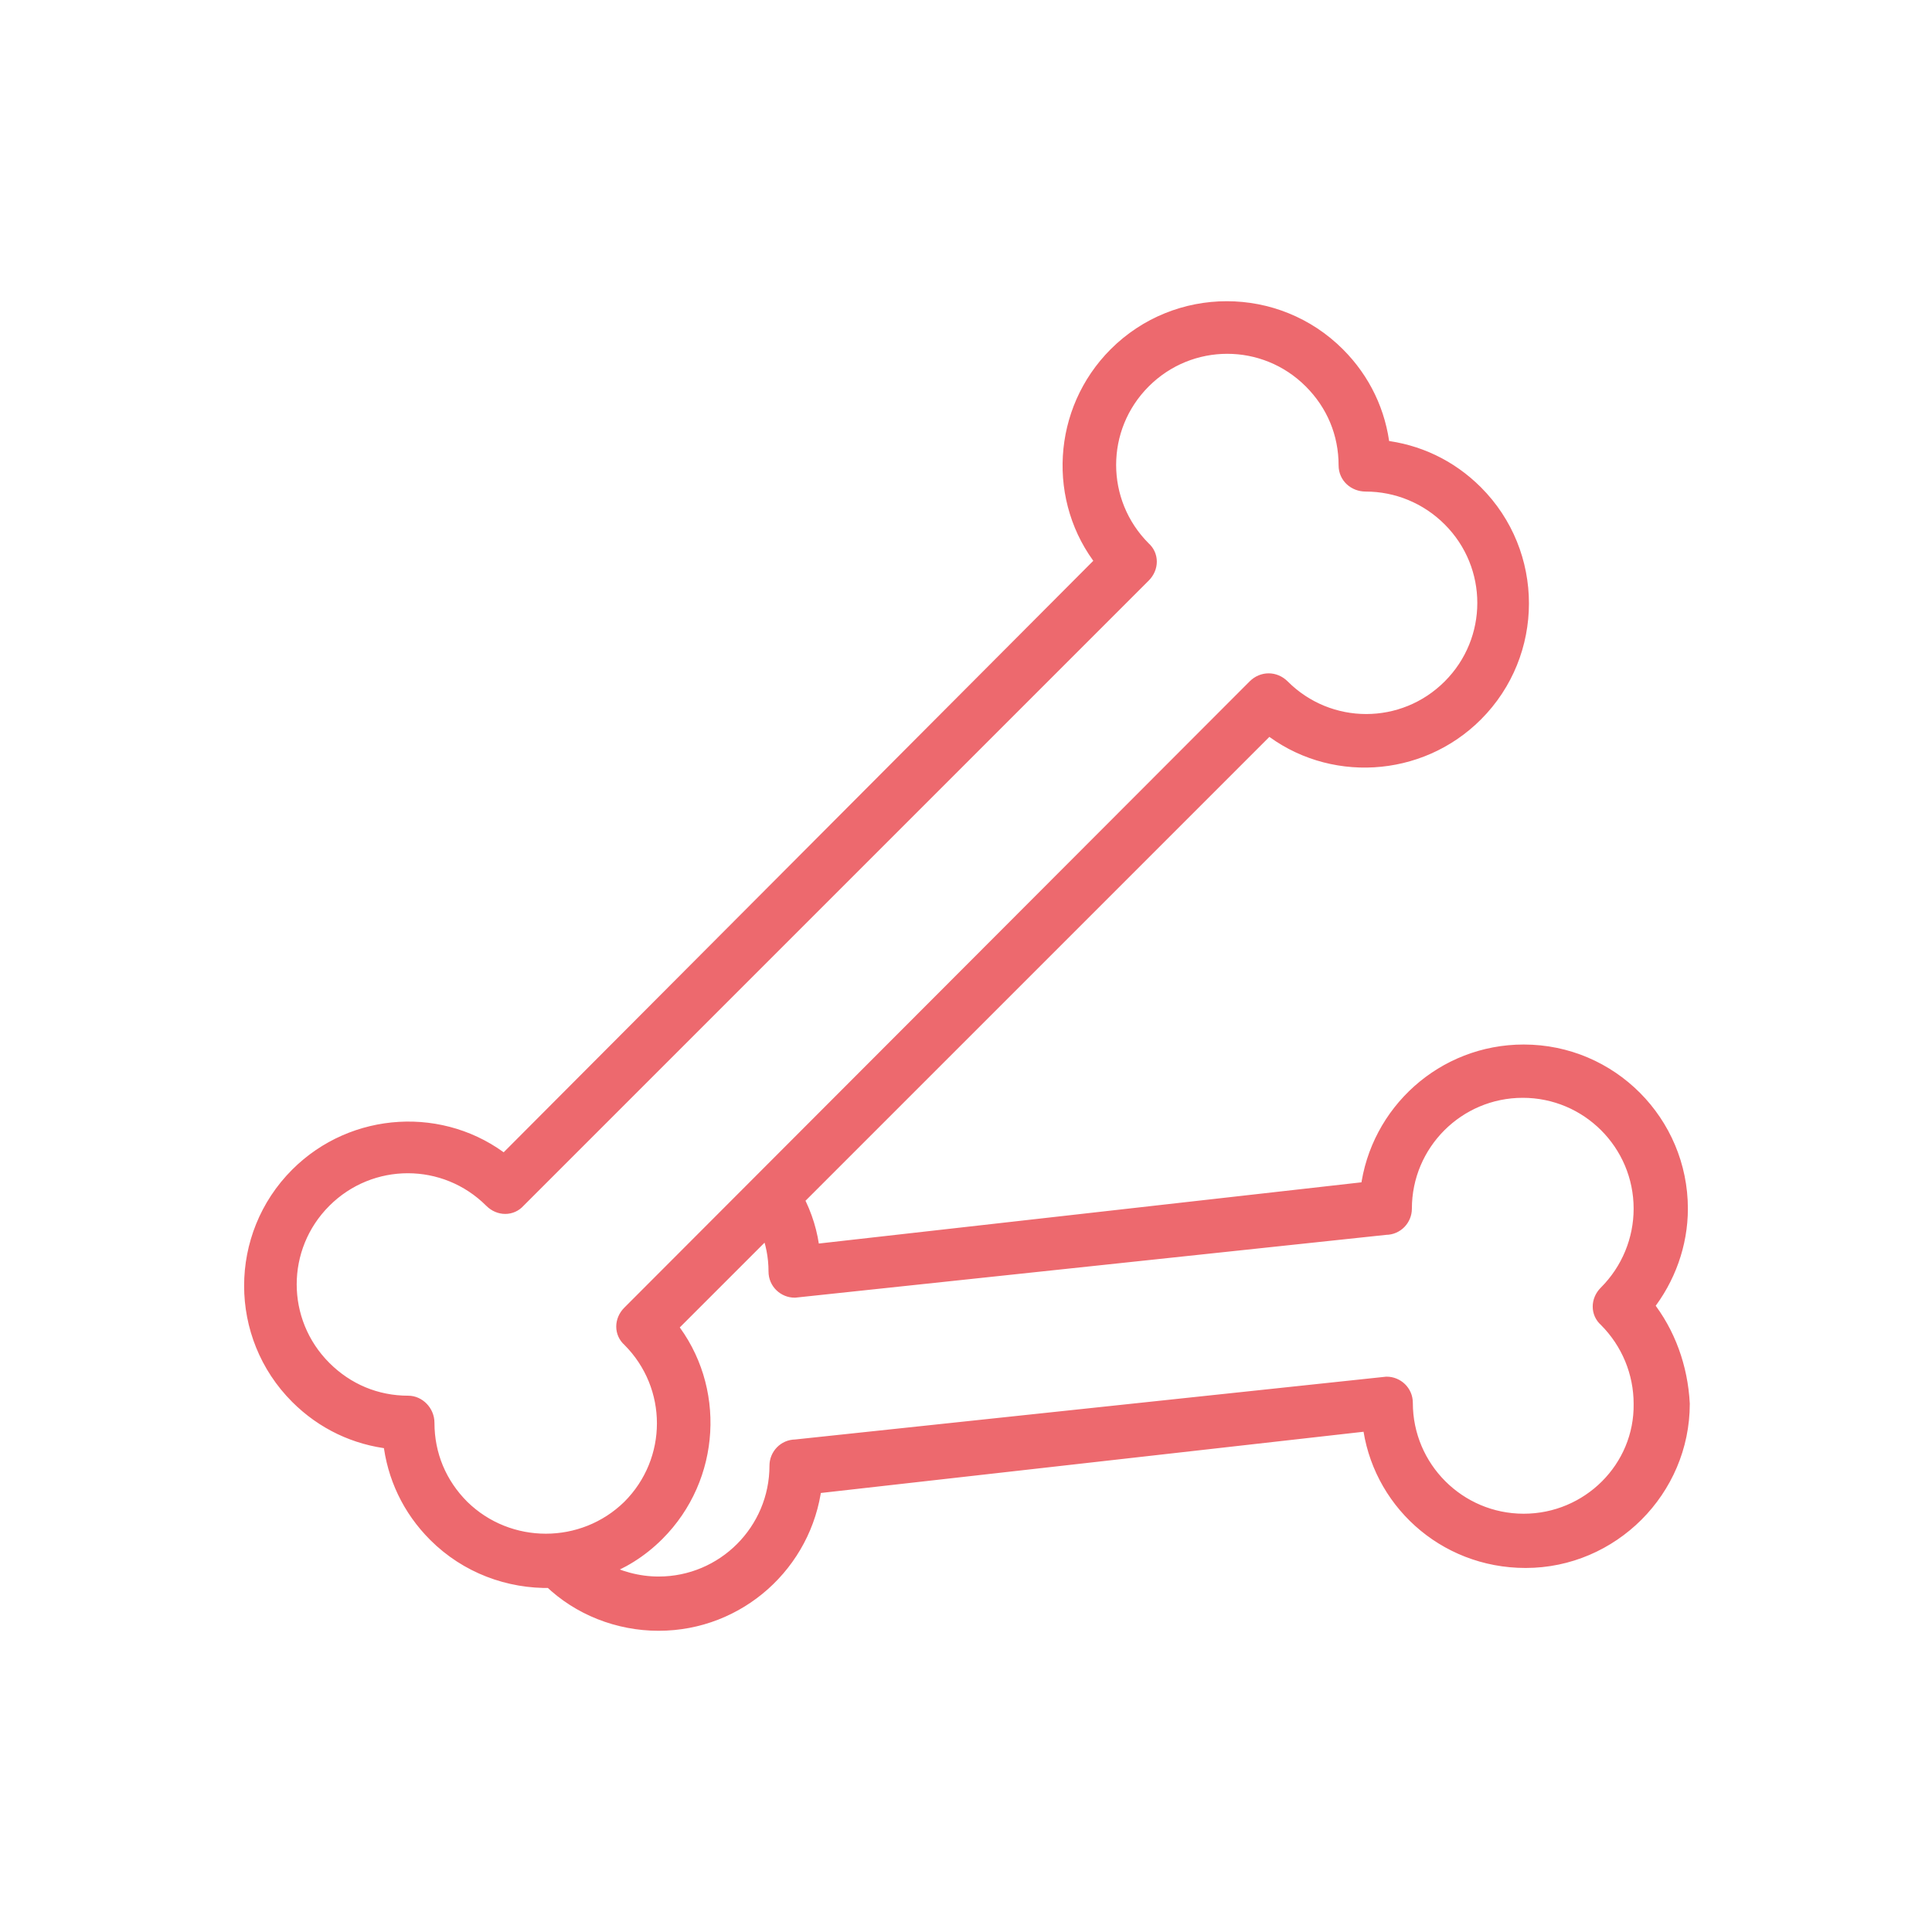 <?xml version="1.0" encoding="utf-8"?>
<!-- Generator: Adobe Illustrator 27.8.0, SVG Export Plug-In . SVG Version: 6.00 Build 0)  -->
<svg version="1.1" id="Ebene_1" xmlns="http://www.w3.org/2000/svg" xmlns:xlink="http://www.w3.org/1999/xlink" x="0px" y="0px"
	 viewBox="0 0 203 203" style="enable-background:new 0 0 203 203;" xml:space="preserve">
<style type="text/css">
	.st0{fill:none;stroke:#11A9CA;stroke-width:3;stroke-miterlimit:10;}
	.st1{fill:none;stroke:#DE696E;stroke-width:6;stroke-linecap:round;stroke-linejoin:round;stroke-miterlimit:10;}
	.st2{fill:none;stroke:#DE696E;stroke-width:6;stroke-miterlimit:10;}
	.st3{fill:#DE696E;}
	.st4{fill:#ED696E;stroke:#ED696E;stroke-width:0.75;stroke-miterlimit:10;}
	.st5{fill:#ED696E;}
	.st6{fill:#ED696E;stroke:#ED696E;stroke-width:2;stroke-miterlimit:10;}
	.st7{fill:#ED696E;stroke:#ED696E;stroke-width:0.5;stroke-miterlimit:10;}
	.st8{fill-rule:evenodd;clip-rule:evenodd;fill:#ED696E;}
	.st9{fill-rule:evenodd;clip-rule:evenodd;fill:#ED696E;stroke:#ED696E;stroke-width:1.5;stroke-miterlimit:10;}
	.st10{fill:#ED696E;stroke:#ED696E;stroke-width:1.2;stroke-miterlimit:10;}
	.st11{fill:#ED696E;stroke:#ED696E;stroke-miterlimit:10;}
	.st12{fill:#FFFFFF;stroke:#DE696E;stroke-width:6;stroke-linecap:round;stroke-linejoin:round;stroke-miterlimit:10;}
	.st13{fill:none;stroke:#DE696E;stroke-width:6;stroke-linecap:round;stroke-miterlimit:10;}
	.st14{fill:#ED696E;stroke:#ED696E;stroke-width:1.5;stroke-miterlimit:10;}
	.st15{fill:#ED696E;stroke:#ED696E;stroke-width:1.7;stroke-linecap:round;stroke-miterlimit:10;}
	.st16{clip-path:url(#SVGID_00000142156729263119678020000017933890137623487894_);fill:#ED696E;}
	.st17{clip-path:url(#SVGID_00000001655476742393316570000007413989430347523759_);}
	.st18{clip-path:url(#SVGID_00000000197952057399482680000007696397252838061205_);}
	.st19{fill:#00FF18;}
	.st20{fill:none;stroke:#ED696E;stroke-width:5;stroke-miterlimit:10;}
	.st21{fill:none;stroke:#ED696E;stroke-width:6;stroke-linecap:round;stroke-linejoin:round;stroke-miterlimit:10;}
	.st22{fill:#ED696E;stroke:#ED696E;stroke-width:6;stroke-linecap:round;stroke-linejoin:round;stroke-miterlimit:10;}
	.st23{clip-path:url(#SVGID_00000104669572637258199390000005877868554288771471_);fill:#ED696E;}
	.st24{fill:#ED696E;stroke:#ED696E;stroke-width:2;stroke-linecap:round;stroke-miterlimit:10;}
	.st25{clip-path:url(#SVGID_00000082332121910088250040000013097040371837646768_);fill:#ED696E;}
	.st26{stroke:#ED696E;stroke-width:3;stroke-miterlimit:10;}
	.st27{fill:none;stroke:#ED696E;stroke-width:5;stroke-linecap:round;stroke-linejoin:round;stroke-miterlimit:10;}
	.st28{fill:#ED696E;stroke:#ED696E;stroke-width:5;stroke-linecap:round;stroke-linejoin:round;stroke-miterlimit:10;}
	.st29{clip-path:url(#SVGID_00000161632798988810179050000007469560270269004990_);fill:#ED696E;}
	.st30{fill:#1D1D1B;stroke:#ED696E;stroke-width:5;stroke-linecap:round;stroke-linejoin:round;stroke-miterlimit:10;}
	.st31{fill:none;stroke:#ED696E;stroke-miterlimit:10;}
	.st32{fill:#ED696E;stroke:#ED696E;stroke-width:1.5;stroke-linecap:round;stroke-miterlimit:10;}
	.st33{clip-path:url(#SVGID_00000124852587656168813310000008947543796148028806_);fill:#ED696E;}
</style>
<g>
	<g>
		<path class="st15" d="M172.9,137.2c2.3-2.9,3.6-6.5,3.6-10.2c0-9-7.3-16.4-16.4-16.4c-8.4,0-15.3,6.3-16.3,14.4l-58.5,6.6
			c-0.2-2-0.8-3.9-1.7-5.6l49.7-49.7c6.4,5.1,15.8,4.6,21.7-1.3c6.4-6.4,6.4-16.8,0-23.2c-2.7-2.7-6.1-4.3-9.8-4.7
			c-0.4-3.7-2-7.1-4.7-9.8c-6.4-6.4-16.8-6.4-23.2,0c-5.9,5.9-6.4,15.3-1.3,21.7L53,122.2c-6.4-5.1-15.8-4.6-21.7,1.3
			c-6.4,6.4-6.4,16.8,0,23.2c2.7,2.7,6.1,4.3,9.8,4.7c0.4,3.7,2,7.1,4.7,9.8c3.3,3.3,7.7,4.9,12.1,4.8c3,2.9,7.1,4.5,11.3,4.5
			c8.4,0,15.3-6.3,16.3-14.4l58.5-6.6c0.9,8,7.7,14.4,16.3,14.4c9,0,16.4-7.4,16.4-16.4C176.5,143.7,175.2,140.1,172.9,137.2
			L172.9,137.2z M48.5,158.4c-2.4-2.4-3.7-5.5-3.7-8.9c0-1.1-0.9-2-1.9-2c-3.4,0-6.5-1.3-8.9-3.7c-4.9-4.9-4.9-12.8,0-17.7
			s12.8-4.9,17.7,0c0.8,0.8,2,0.8,2.7,0l65.7-65.7c0.8-0.8,0.8-2,0-2.7c-4.9-4.9-4.9-12.8,0-17.7c4.9-4.9,12.8-4.9,17.7,0
			c2.4,2.4,3.7,5.5,3.7,8.9c0,1.1,0.9,1.9,2,1.9c3.3,0,6.5,1.3,8.9,3.7c4.9,4.9,4.9,12.8,0,17.7c-4.9,4.9-12.8,4.9-17.7,0
			c-0.8-0.8-2-0.8-2.8,0L66.2,138c-0.8,0.8-0.8,2,0,2.7c4.9,4.9,4.9,12.8,0,17.7C61.3,163.2,53.4,163.2,48.5,158.4L48.5,158.4z
			 M160.1,159.9c-6.9,0-12.5-5.6-12.5-12.5c0-1.1-0.9-1.9-1.9-1.9l-62.1,6.6c-1.1,0-1.9,0.9-1.9,1.9c0,6.9-5.6,12.5-12.5,12.5
			c-2.2,0-4.3-0.6-6.2-1.6c2.2-0.8,4.2-2,6-3.8c5.9-5.9,6.4-15.3,1.3-21.7L80.7,129c0.6,1.5,0.9,3,0.9,4.6c0,1.1,0.9,1.9,1.9,1.9
			l62.1-6.6c1.1,0,1.9-0.9,1.9-1.9c0-6.9,5.6-12.5,12.5-12.5c6.9,0,12.5,5.6,12.5,12.5c0,3.3-1.3,6.5-3.7,8.9c-0.8,0.8-0.8,2,0,2.7
			c2.4,2.4,3.7,5.6,3.7,8.9C172.6,154.3,167,159.9,160.1,159.9L160.1,159.9z M160.1,159.9"/>
	</g>
</g>
</svg>
